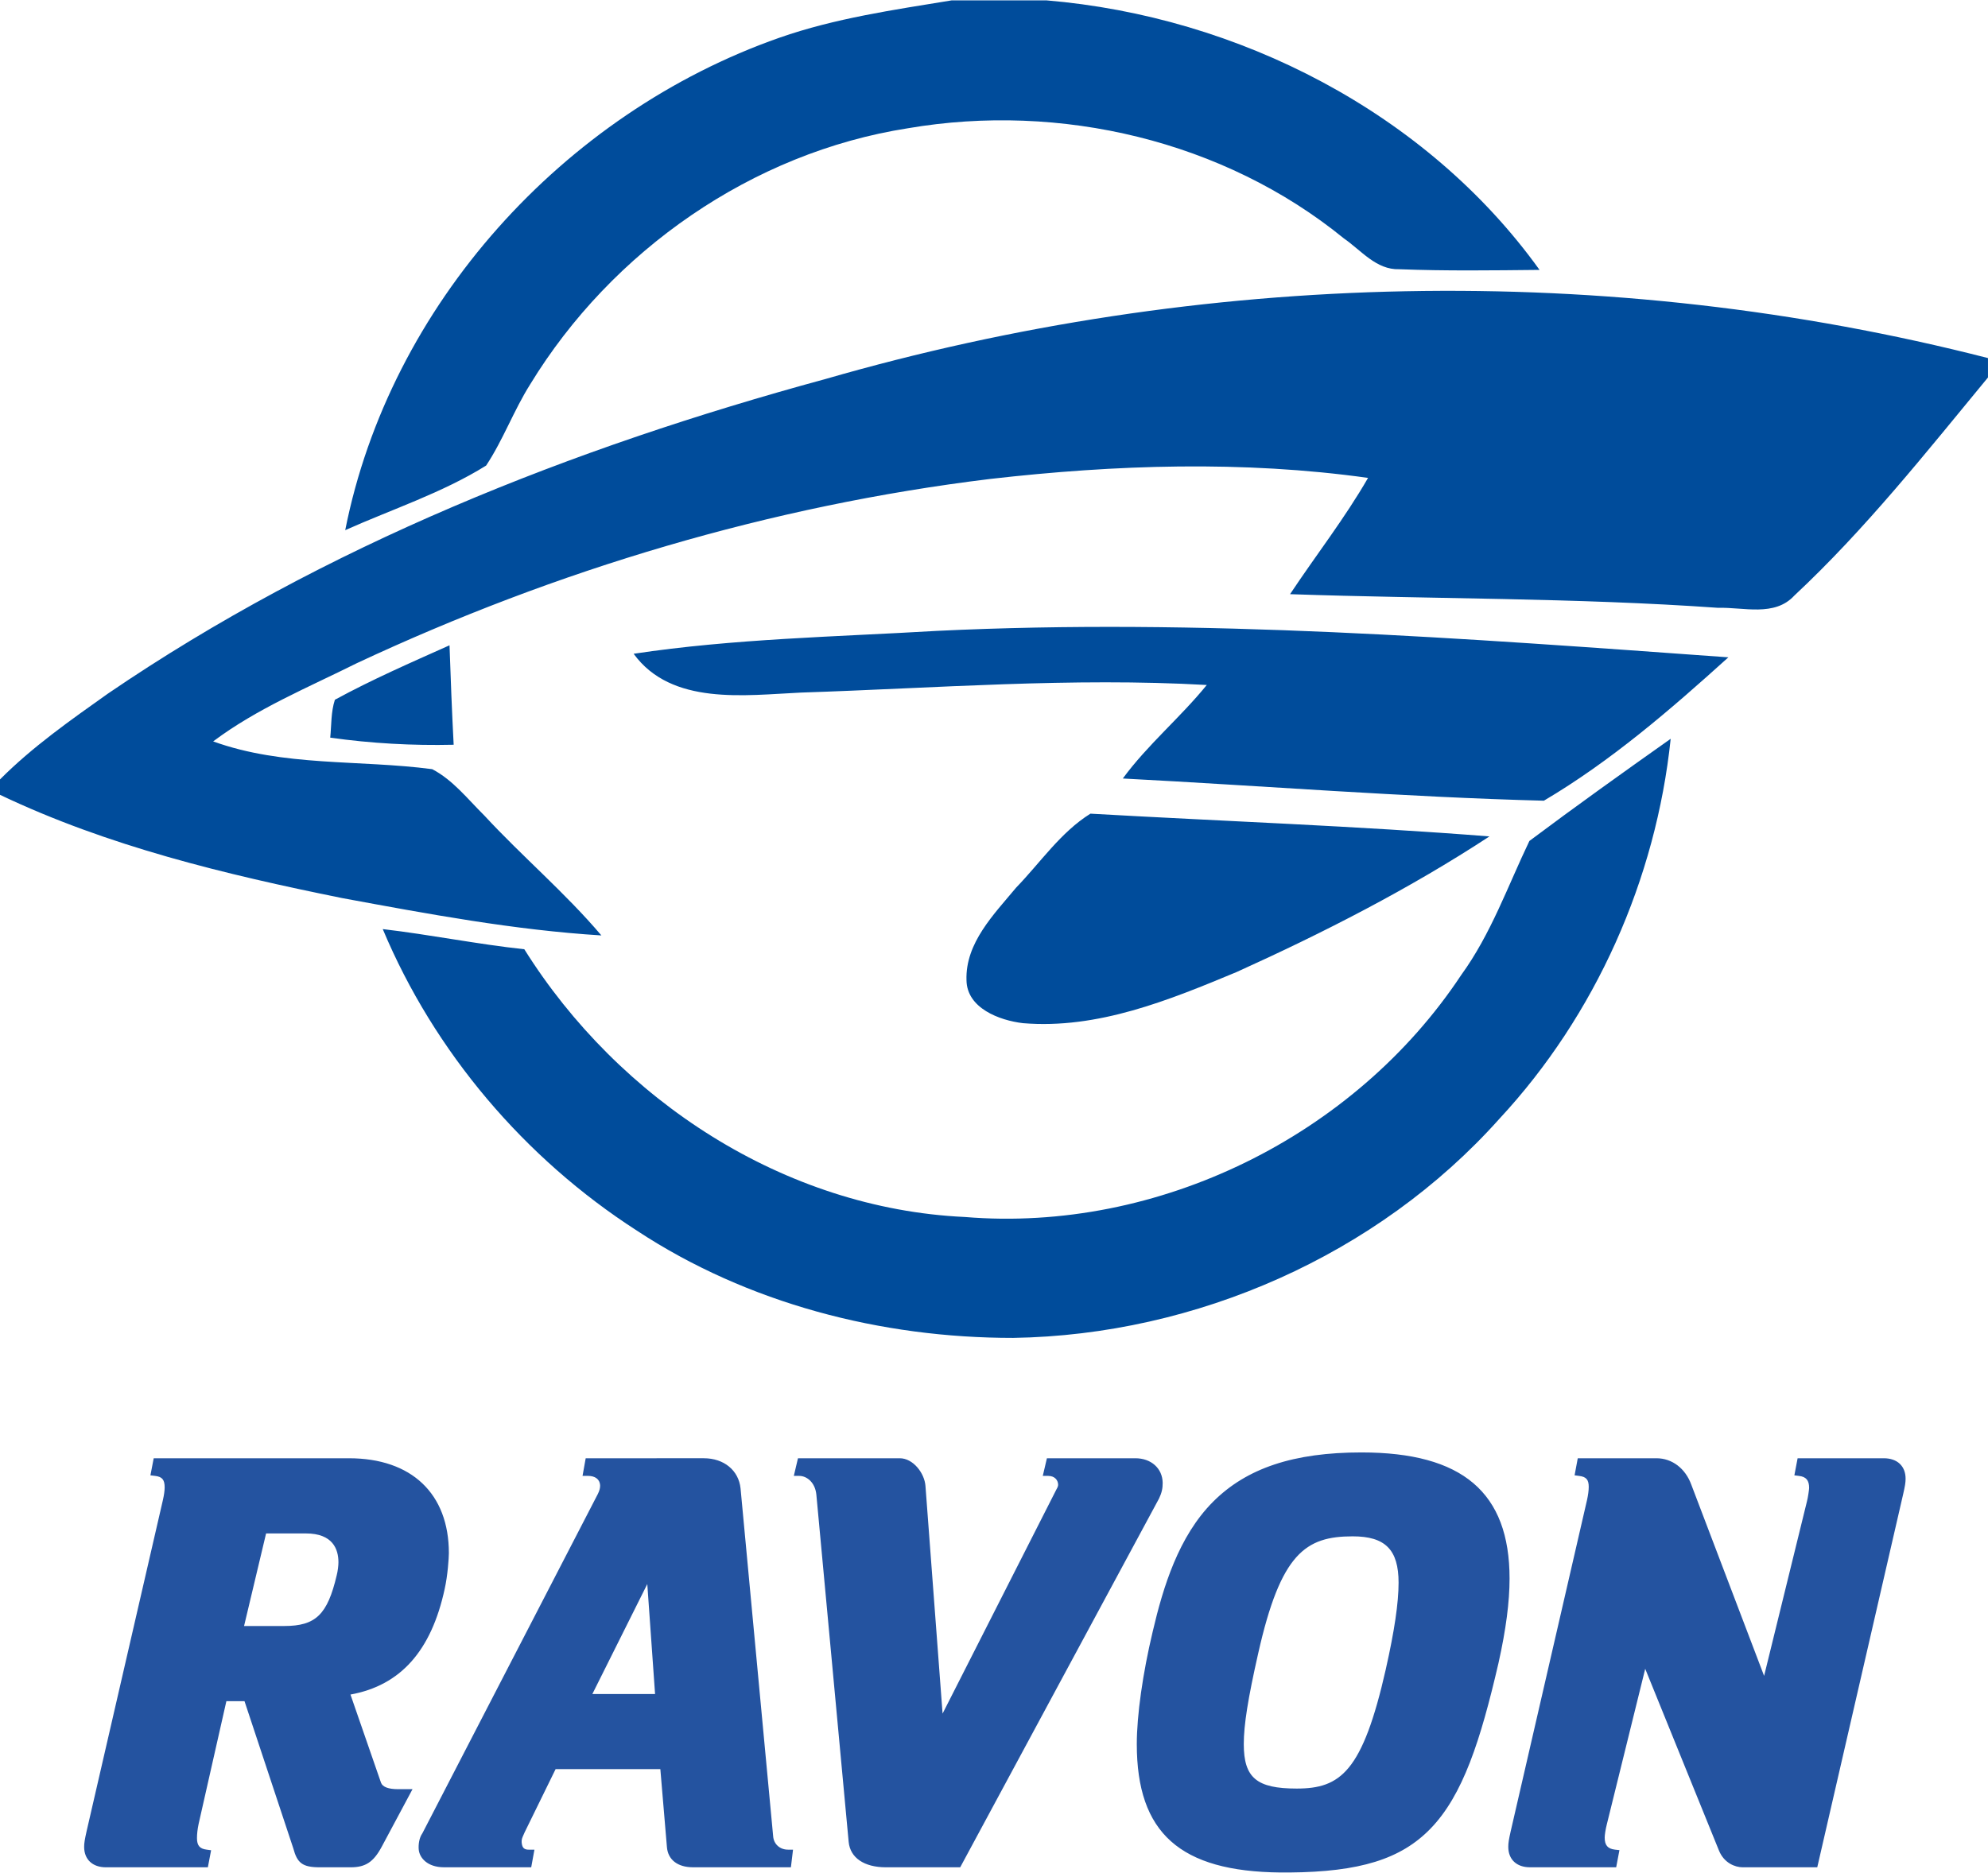 <?xml version="1.0" encoding="UTF-8"?> <svg xmlns="http://www.w3.org/2000/svg" width="104" height="98" fill="none"> <g clip-path="url(#a)"> <path d="M23.264 83.139c.155-.687.218-1.607.218-1.87 0-3.11-1.954-4.962-5.225-4.962H8.041l-.172.894.237.028c.377.044.508.198.508.602 0 .174-.034.401-.089.65L4.529 95.829c-.095.426-.127.612-.127.812 0 .658.435 1.07 1.14 1.07h5.332l.17-.892-.233-.032c-.364-.045-.506-.216-.506-.602 0-.207.026-.463.085-.74l1.453-6.427h.948l2.551 7.696c.206.775.478.997 1.389.997h1.615c.773 0 1.192-.27 1.625-1.078.435-.811 1.61-3.01 1.61-3.01h-.76c-.5 0-.803-.114-.888-.336l-1.598-4.615c2.62-.476 4.23-2.288 4.93-5.533zm75.287-6.832H94.04l-.17.894.234.029c.382.043.538.23.538.63 0 .07-.058.505-.115.71l-2.24 9.125-3.806-10c-.31-.857-1.009-1.388-1.823-1.388h-4.119l-.166.893.23.03c.378.043.51.197.51.572 0 .196-.032.427-.087.68L79.03 95.828c-.096.424-.126.612-.126.812 0 .658.432 1.07 1.133 1.07h4.512l.17-.897-.234-.026c-.38-.046-.537-.228-.537-.633 0-.143.048-.446.116-.71l2.004-8.12 3.862 9.52c.266.639.831.867 1.241.867h3.897l4.494-19.526c.098-.424.127-.612.127-.808 0-.662-.438-1.07-1.138-1.07zm-27.329-.305c-3.546 0-6.01.823-7.765 2.584-1.8 1.807-2.606 4.445-3.155 6.792-.522 2.185-.832 4.383-.832 5.885 0 4.652 2.256 6.671 7.527 6.72h.453c3.686-.03 5.835-.698 7.383-2.293 1.698-1.749 2.618-4.608 3.558-8.663.394-1.764.58-3.213.58-4.423 0-4.505-2.46-6.602-7.749-6.602zm1.28 11.322c-1.221 5.4-2.38 6.267-4.667 6.267-2.096 0-2.768-.563-2.768-2.328 0-1 .217-2.375.755-4.75 1.178-5.236 2.48-6.12 4.943-6.12 1.704 0 2.4.698 2.4 2.426 0 1.057-.218 2.527-.664 4.505zM59.393 76.307h-4.625l-.216.923h.282c.351 0 .514.23.521.451 0 .068-.011.125-.092.262L49.31 89.668l-.895-11.908c-.047-.672-.645-1.453-1.344-1.453h-5.326l-.217.923h.282c.396 0 .833.337.897.982l1.69 18.169c.08.834.81 1.33 1.95 1.33h3.885l10.4-19.294c.14-.29.196-.536.192-.826-.013-.757-.602-1.284-1.43-1.284zM41.222 96.788c-.425 0-.746-.293-.775-.7l-1.706-18.204c-.098-.943-.87-1.577-1.918-1.577H30.64l-.165.922h.28c.383 0 .618.179.639.482.007.139-.027.282-.12.468l-9.179 17.755c-.168.235-.209.58-.192.826.032.458.461.95 1.324.95h4.563l.168-.921h-.283c-.229 0-.363-.066-.386-.394-.007-.146.029-.226.1-.384.018-.04.035-.077.051-.118l1.625-3.318h5.48l.343 4.065c.048.67.556 1.07 1.365 1.07h5.122l.111-.921h-.264zm-7.36-13.9.407 5.755h-3.28l2.874-5.755zM17.705 81.75c0 .171-.032.454-.09.68-.485 2.062-1.099 2.655-2.746 2.655h-2.101l1.152-4.844h2.082c1.406 0 1.703.82 1.703 1.51" fill="#2453A0"></path> <path d="M53.161 46.444c1.267-1.308 2.322-2.892 3.883-3.867 6.956.397 13.928.643 20.875 1.191-4.185 2.741-8.668 5.034-13.227 7.096-3.534 1.473-7.27 3.002-11.178 2.676-1.236-.147-2.933-.785-2.953-2.248-.066-1.951 1.439-3.45 2.6-4.848zm26.848-2.439c2.429-1.82 4.907-3.59 7.391-5.346-.767 7.337-3.922 14.463-8.966 19.89-6.371 7.13-15.867 11.31-25.43 11.46-6.906.005-13.893-1.8-19.684-5.612-5.876-3.782-10.602-9.349-13.297-15.78 2.479.29 4.927.789 7.406 1.055 4.947 7.896 13.6 13.573 23.042 14.01 10.122.84 20.396-4.239 25.974-12.667 1.555-2.142 2.433-4.652 3.564-7.01zm-62.49-7.388c1.943-1.06 3.978-1.946 5.997-2.85.06 1.734.126 3.469.217 5.204-2.155.05-4.321-.07-6.457-.372.066-.664.035-1.343.243-1.981zM49 33.013c13.823-.67 27.64.392 41.418 1.383-3.013 2.725-6.144 5.431-9.652 7.503-7.34-.191-14.687-.78-22.027-1.162 1.302-1.775 3.009-3.188 4.392-4.893-7.073-.402-14.161.166-21.229.397-2.938.136-6.775.69-8.754-2.031 5.25-.79 10.566-.885 15.852-1.197zm-5.83-13.176c19.694-5.697 40.953-6.195 60.829-1.1v1.015c-3.236 3.922-6.407 7.935-10.132 11.415-1.035 1.122-2.651.599-3.984.639-7.457-.528-14.933-.458-22.395-.714 1.348-2.032 2.858-3.963 4.08-6.085-6.544-.915-13.213-.694-19.766.055-11.47 1.398-22.678 4.748-33.133 9.64-2.55 1.273-5.22 2.369-7.518 4.094 3.676 1.332 7.654.95 11.46 1.453 1.09.569 1.863 1.574 2.726 2.425 1.985 2.147 4.231 4.042 6.124 6.275-4.568-.282-9.077-1.126-13.57-1.956C11.783 45.755 5.649 44.282 0 41.591v-.805c1.701-1.71 3.685-3.098 5.644-4.49 11.354-7.745 24.304-12.86 37.526-16.46zM49.793.018h4.937C64.778.858 74.627 5.89 80.54 14.123c-2.448.025-4.897.06-7.34-.035-1.202.04-1.994-.99-2.898-1.614-6.285-5.12-14.843-7.126-22.804-5.763-8.149 1.272-15.494 6.407-19.76 13.397-.863 1.368-1.414 2.906-2.307 4.254-2.293 1.429-4.907 2.278-7.371 3.38 2.332-11.778 11.404-21.8 22.713-25.768C43.69.953 46.76.515 49.794.018" fill="#004C9B"></path> </g> <defs> <clipPath id="a"> <path fill="#fff" d="M0 0h104v98H0z"></path> </clipPath> </defs> </svg> 